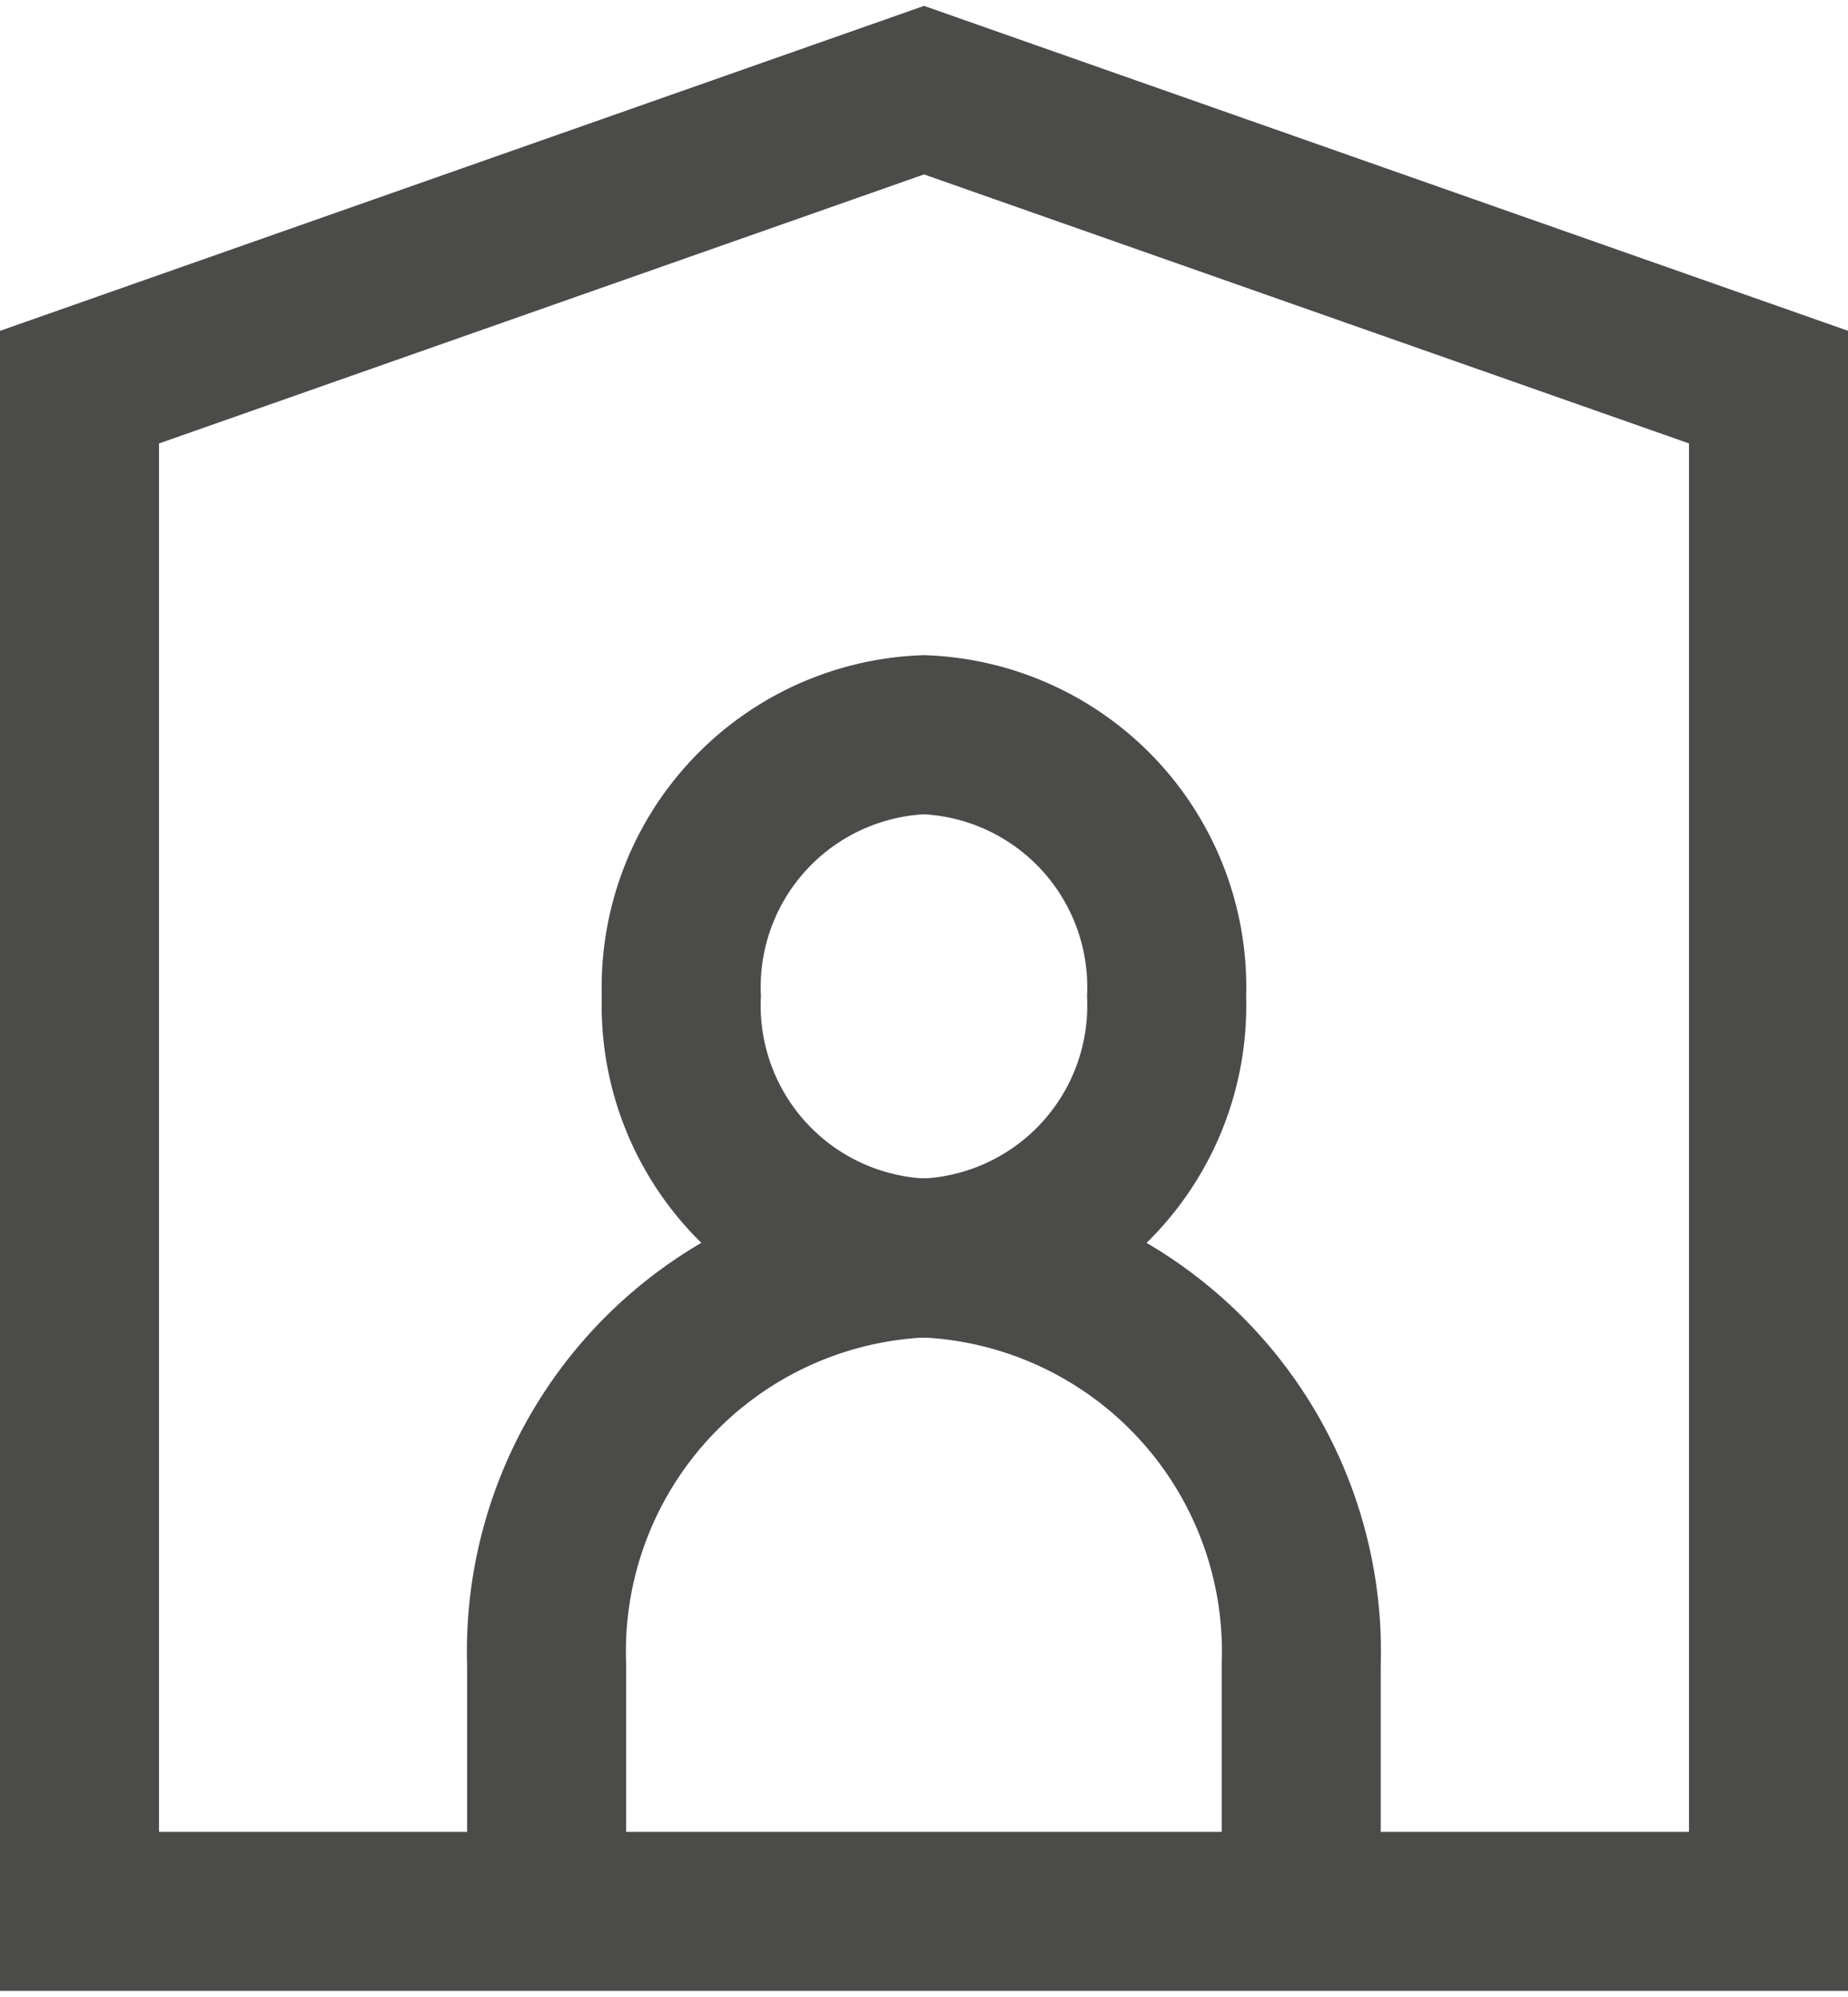 <svg id="Group_1315" data-name="Group 1315" xmlns="http://www.w3.org/2000/svg" xmlns:xlink="http://www.w3.org/1999/xlink" width="33.307" height="36" viewBox="0 0 33.307 36">
  <defs>
    <clipPath id="clip-path">
      <rect id="Rectangle_530" data-name="Rectangle 530" width="33.307" height="36" fill="none" stroke="#4b4b49" stroke-width="1"/>
    </clipPath>
  </defs>
  <g id="Group_1312" data-name="Group 1312" clip-path="url(#clip-path)">
    <path id="Path_1051" data-name="Path 1051" d="M31.874,34.336H1.433V6.861L16.654,1.507l15.22,5.353Z" transform="translate(0 0.118)" fill="none" stroke="#4b4b49" stroke-width="2.866"/>
    <path id="Path_1052" data-name="Path 1052" d="M9.852,32.685V28.361a7.1,7.1,0,0,1,6.8-7.335,7.1,7.1,0,0,1,6.8,7.335v4.325" transform="translate(0 1.65)" fill="none" stroke="#4b4b49" stroke-width="2.866"/>
    <path id="Path_1053" data-name="Path 1053" d="M16.653,12.281A4.554,4.554,0,0,1,21.026,17a4.554,4.554,0,0,1-4.373,4.715A4.554,4.554,0,0,1,12.28,17,4.554,4.554,0,0,1,16.653,12.281Z" transform="translate(0 0.963)" fill="none" stroke="#4b4b49" stroke-width="2.866"/>
  </g>
</svg>
